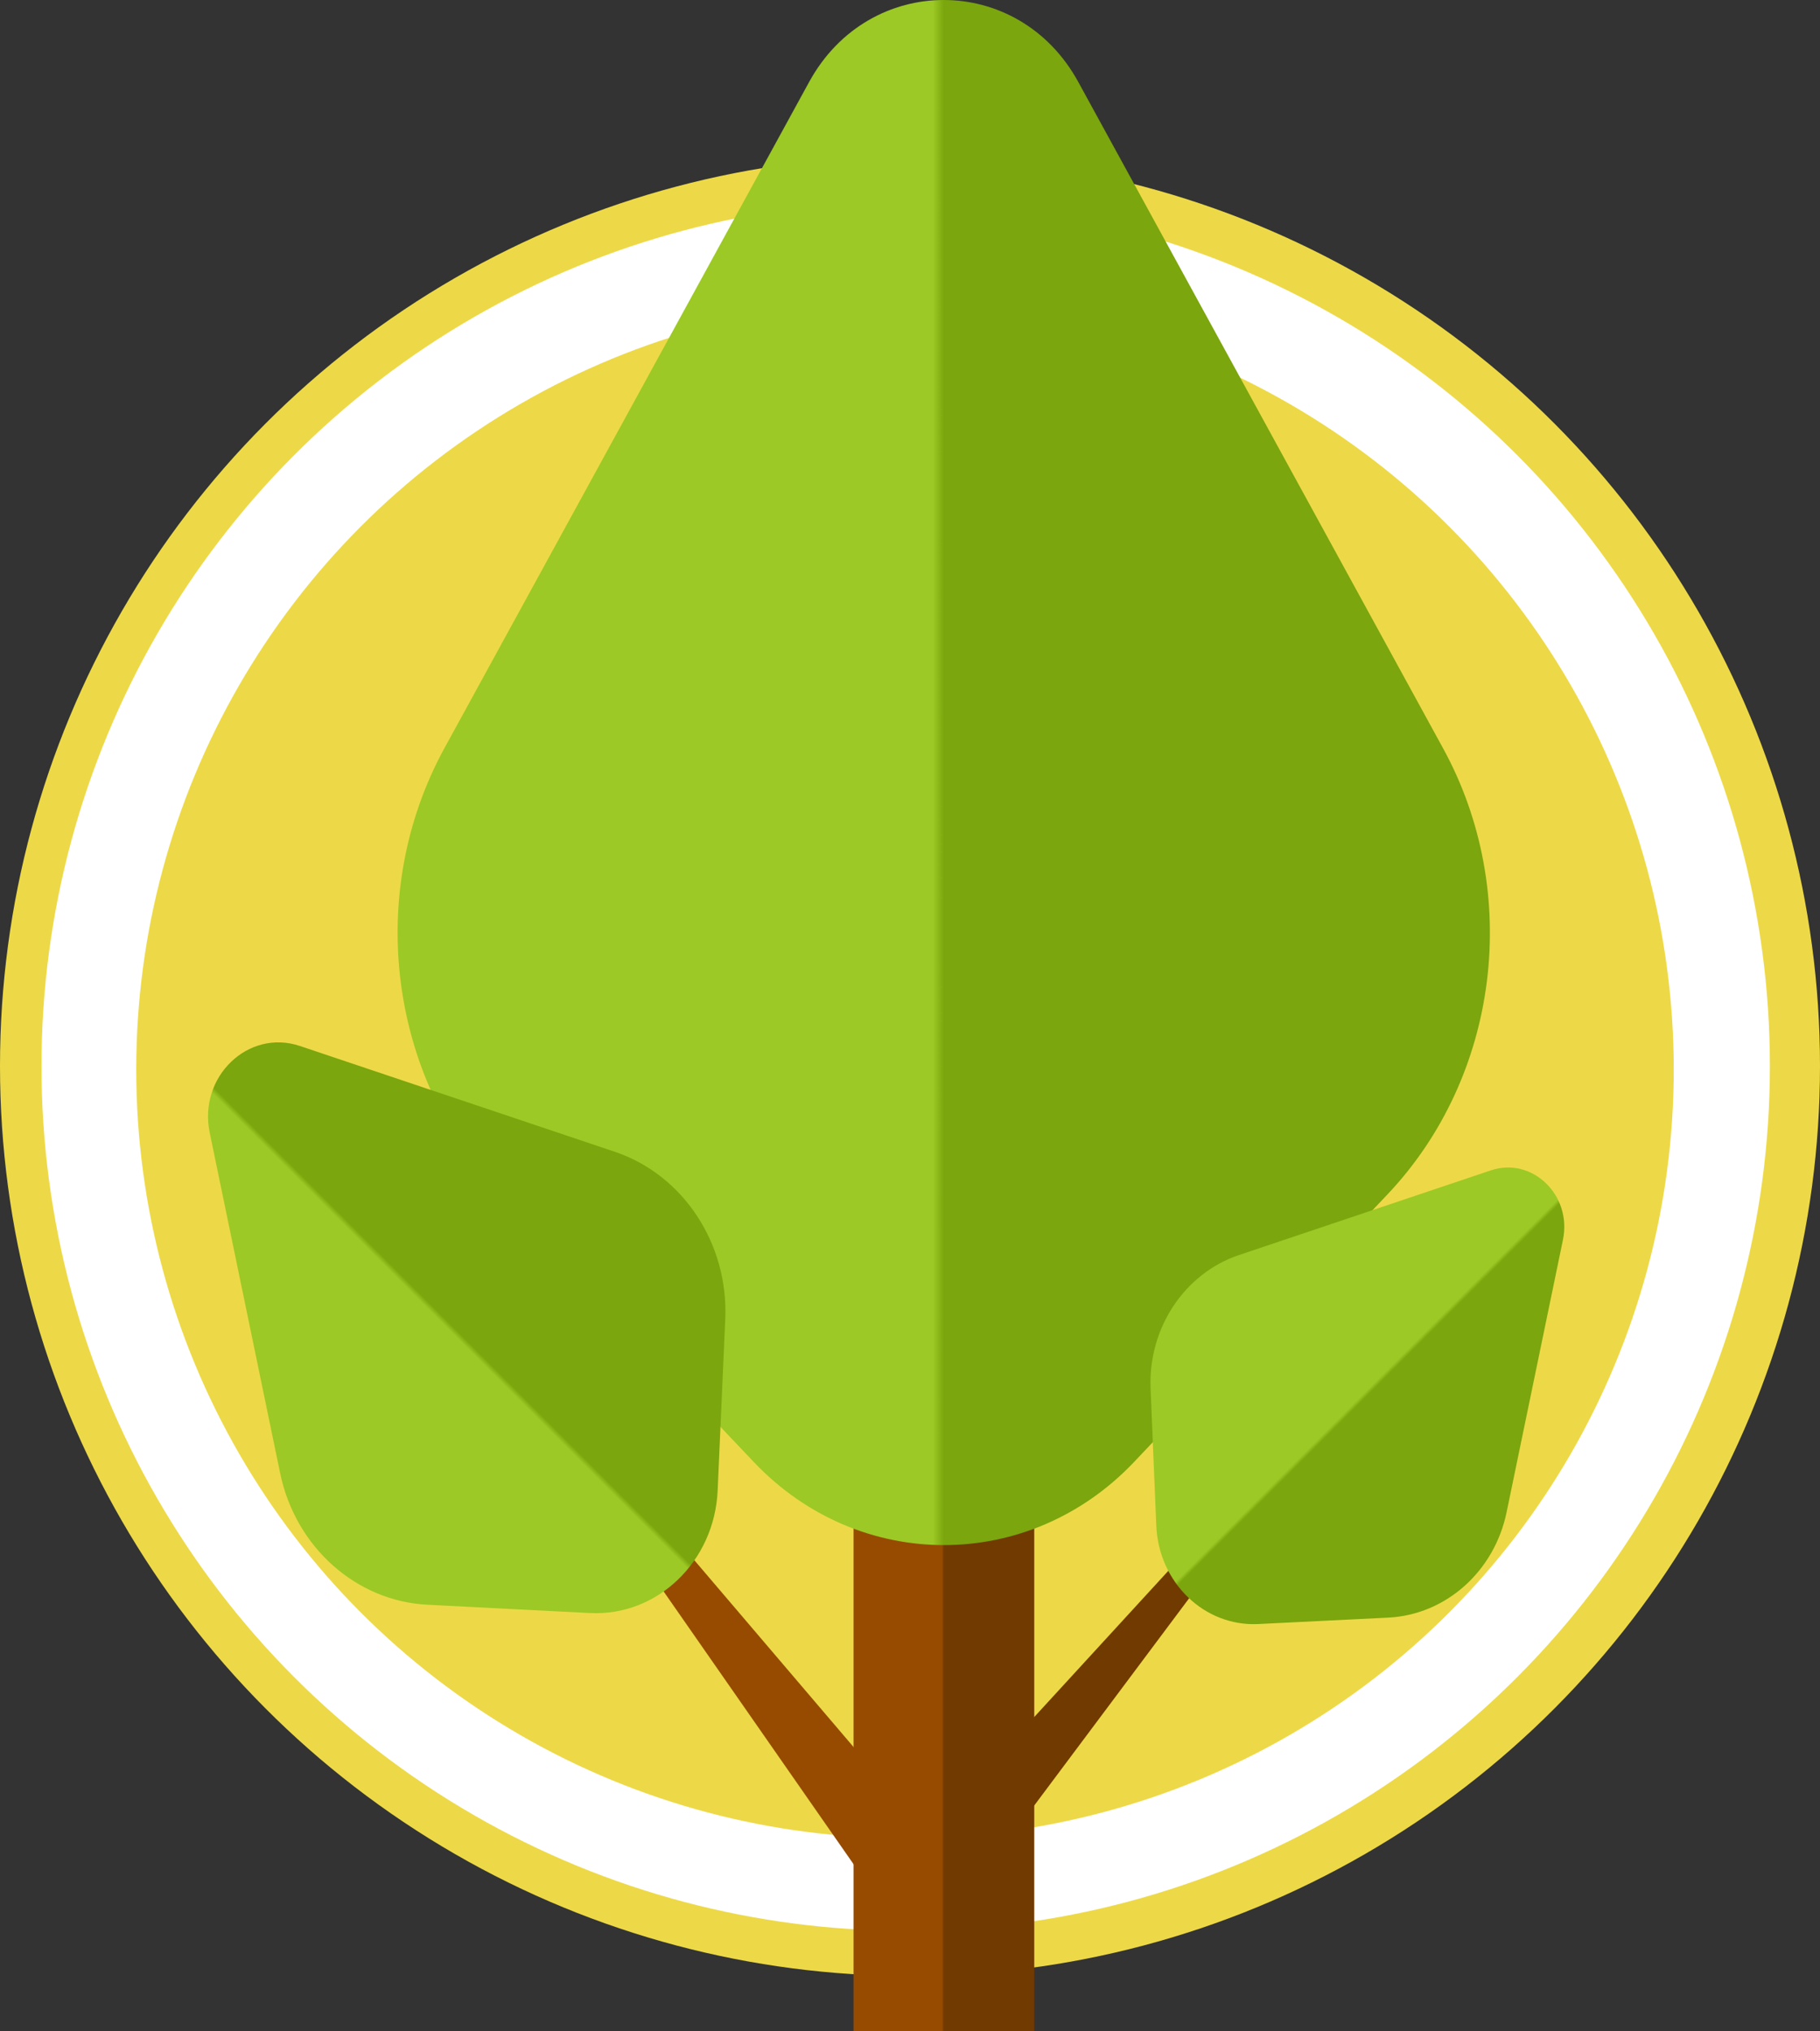 <svg xmlns="http://www.w3.org/2000/svg" xmlns:xlink="http://www.w3.org/1999/xlink" viewBox="0 0 439.14 490.16"><rect x="0" y="0" width="439.14" height="490.16" fill="#333333" stroke="none"/><defs><style>.cls-1{fill:#edd947;}.cls-2{fill:#fff;}.cls-3{fill:url(#New_Gradient_Swatch_1);}.cls-4{fill:#713a00;}.cls-5{fill:#964b00;}.cls-6{fill:url(#New_Gradient_Swatch_2);}.cls-7{fill:url(#New_Gradient_Swatch_2-2);}.cls-8{fill:url(#linear-gradient);}</style><linearGradient id="New_Gradient_Swatch_1" x1="205.95" y1="422.69" x2="249.54" y2="422.69" gradientUnits="userSpaceOnUse"><stop offset="0.49" stop-color="#964b00"/><stop offset="0.5" stop-color="#713a00"/></linearGradient><linearGradient id="New_Gradient_Swatch_2" x1="95.93" y1="186.42" x2="359.56" y2="186.42" gradientUnits="userSpaceOnUse"><stop offset="0.49" stop-color="#9cc925"/><stop offset="0.5" stop-color="#7ba60d"/></linearGradient><linearGradient id="New_Gradient_Swatch_2-2" x1="65.42" y1="362.95" x2="152.16" y2="276.21" xlink:href="#New_Gradient_Swatch_2"/><linearGradient id="linear-gradient" x1="-3787.39" y1="370.86" x2="-3718" y2="301.48" gradientTransform="matrix(-1, 0, 0, 1, -3422.15, 0)" gradientUnits="userSpaceOnUse"><stop offset="0.5" stop-color="#7ba60d"/><stop offset="0.51" stop-color="#9cc925"/></linearGradient></defs><g id="Layer_2" data-name="Layer 2"><g id="Layer_1-2" data-name="Layer 1"><circle class="cls-1" cx="219.57" cy="257.23" r="219.57"/><ellipse class="cls-2" cx="218.53" cy="257.26" rx="208.52" ry="208.64"/><circle class="cls-1" cx="218.36" cy="258.07" r="185.49"/><rect class="cls-3" x="205.95" y="355.22" width="43.6" height="134.94"/><polygon class="cls-4" points="236 429.09 244.08 442.98 305.83 360.36 301.73 357.42 236 429.09"/><polygon class="cls-5" points="209.69 455.2 222.24 440.67 150.99 357.07 145.65 363.23 209.69 455.2"/><path class="cls-6" d="M273.64,352.77c-25.34,26.75-66.43,26.75-91.77,0l-61.2-64.54c-27-28.5-32.53-72.83-13.43-107.71l88-160.75c14.43-26.36,50.51-26.36,64.93,0l88,160.75c19.13,34.88,13.6,79.21-13.41,107.71Z"/><path class="cls-7" d="M173.16,359.65c-.75,17.12-14.52,30.37-30.74,29.58l-39.18-2C86,386.41,71.3,373.36,67.6,355.5l-17-82.18c-2.8-13.49,9.29-25.11,21.75-20.93l76,25.54c16.49,5.55,27.46,22.16,26.64,40.41Z"/><path class="cls-8" d="M279,368.22c.61,13.7,11.62,24.3,24.6,23.66L335,390.33c13.85-.7,25.56-11.14,28.52-25.42l13.6-65.76c2.22-10.78-7.44-20.08-17.4-16.74l-60.8,20.44c-13.18,4.45-21.95,17.72-21.3,32.32Z"/></g></g></svg>